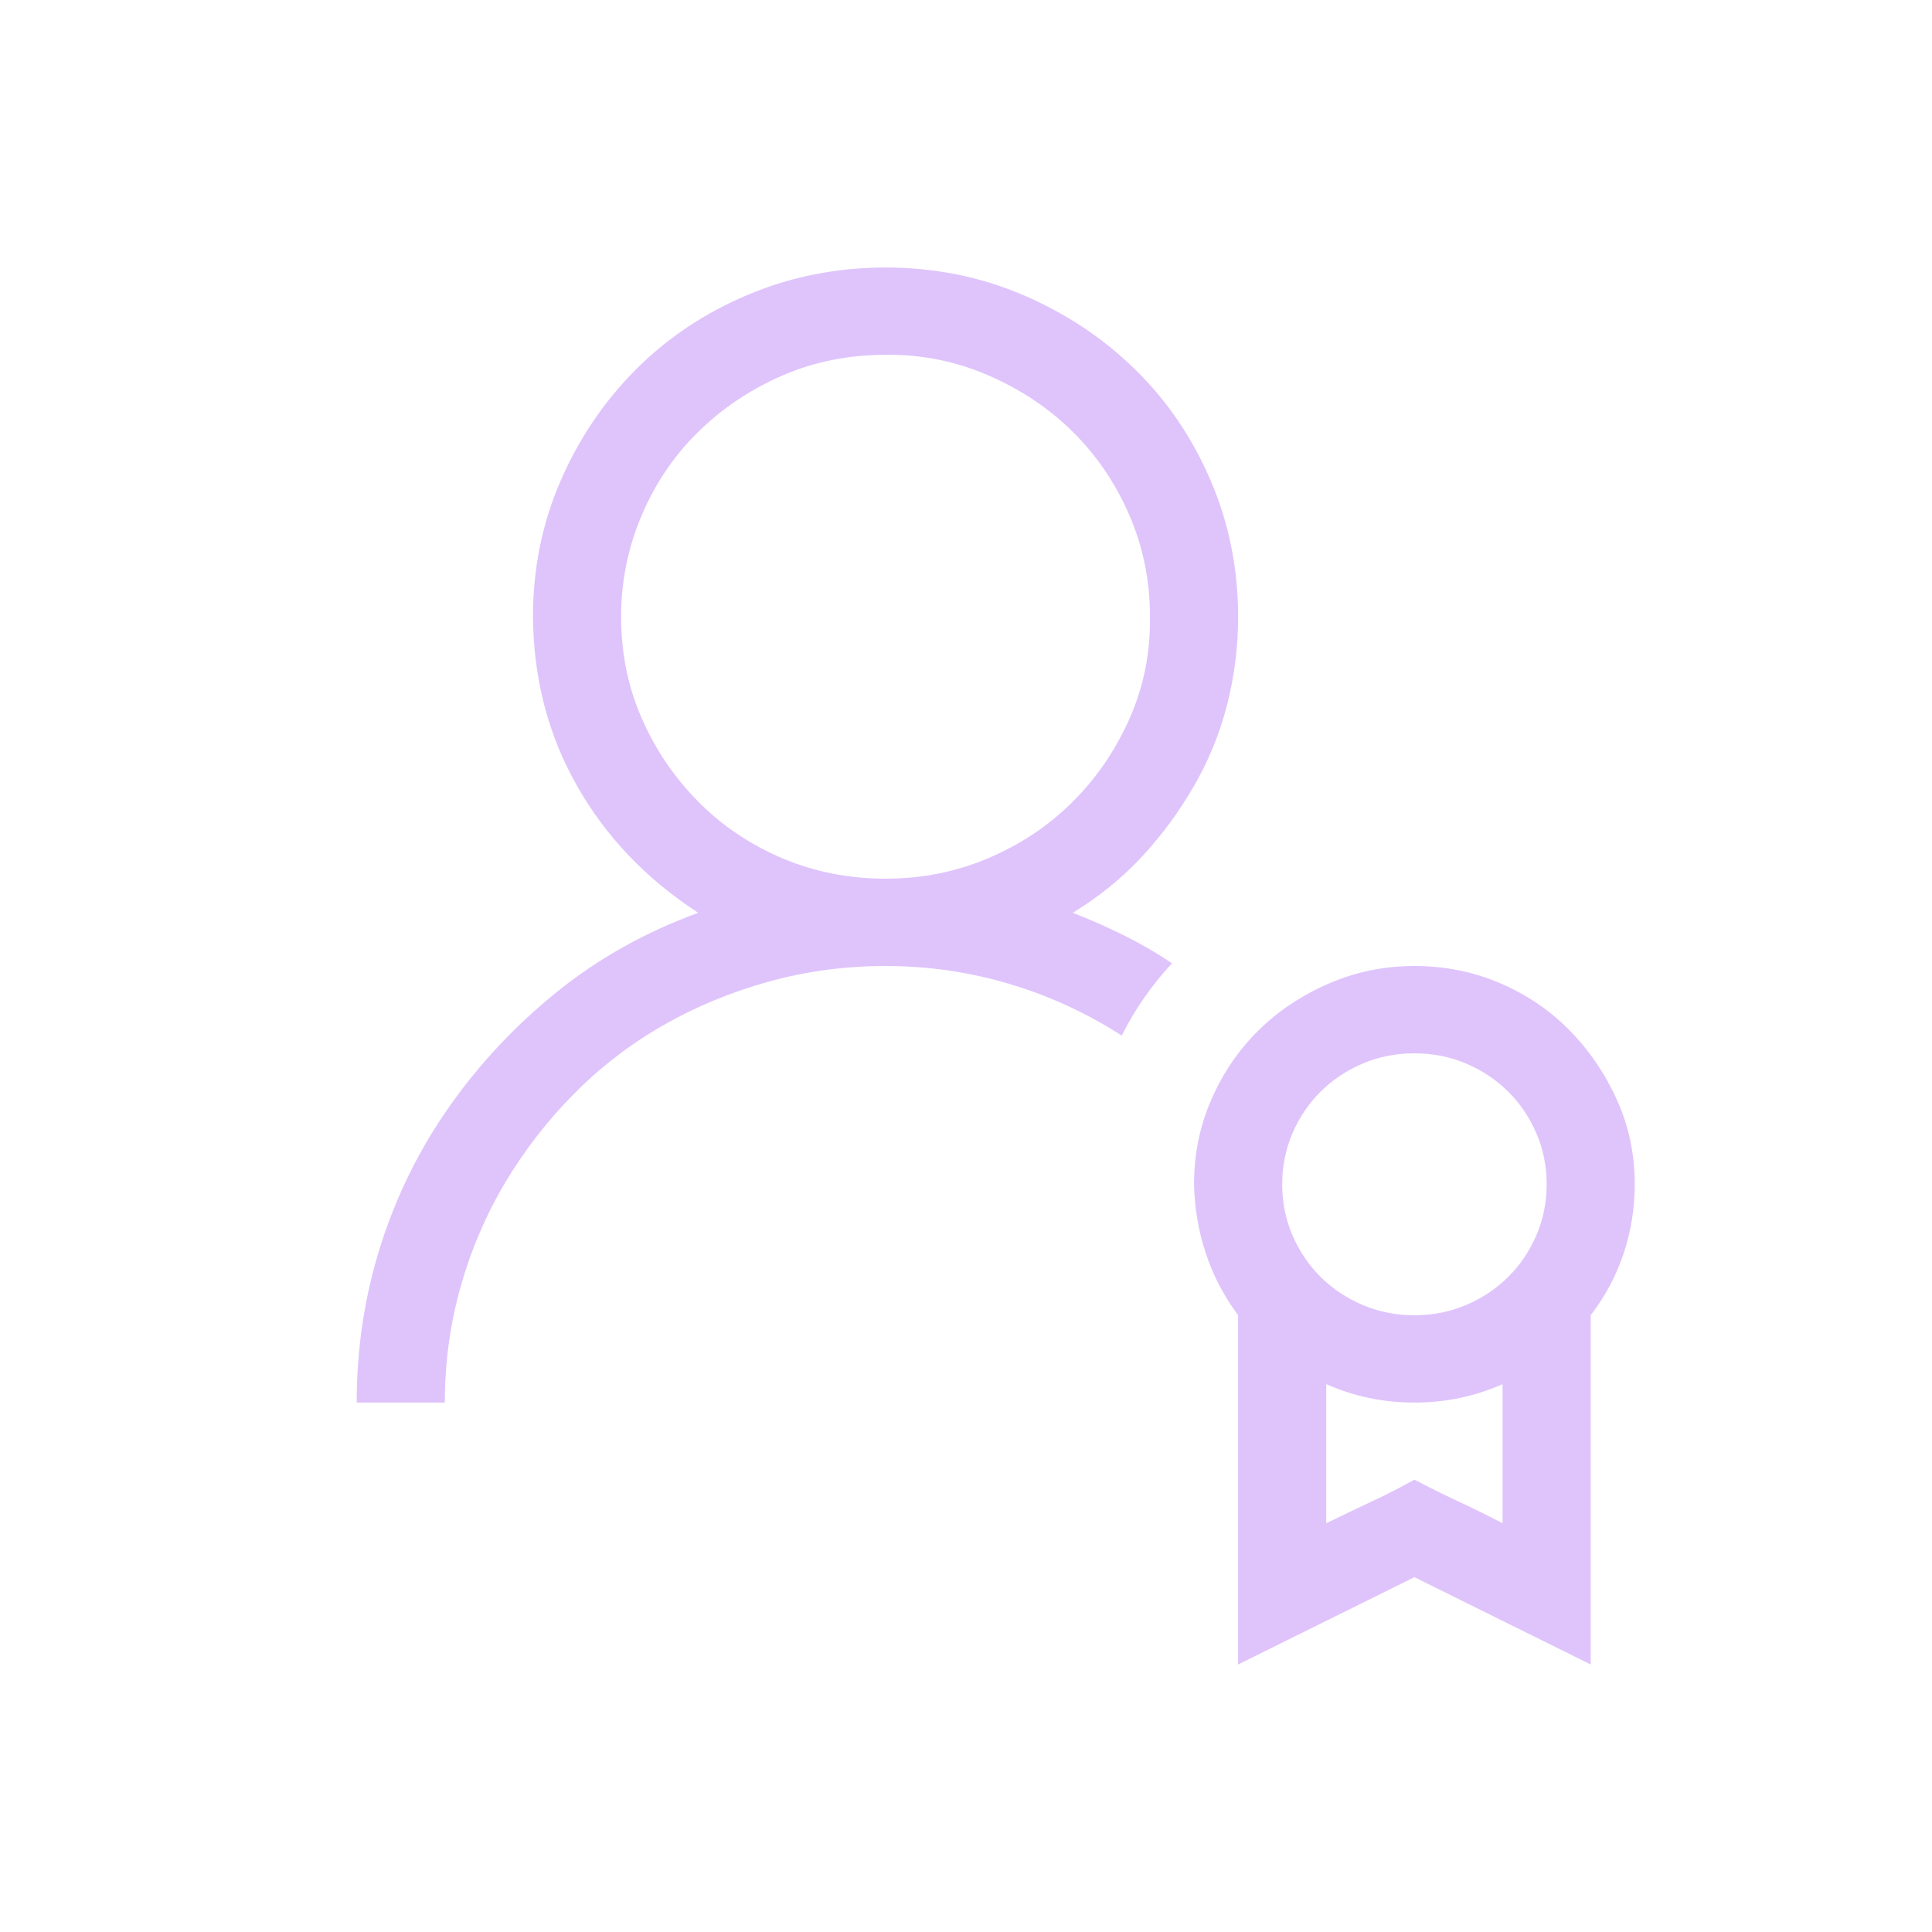 <svg xmlns="http://www.w3.org/2000/svg" width="65" height="65" viewBox="0 0 65 65" fill="none"><path d="M36.095 30.71C36.682 30.939 37.253 31.192 37.809 31.467C38.365 31.743 38.906 32.056 39.431 32.408C39.091 32.775 38.782 33.158 38.504 33.556C38.226 33.953 37.971 34.382 37.74 34.841C36.55 34.076 35.284 33.495 33.94 33.097C32.596 32.699 31.214 32.5 29.793 32.5C28.434 32.5 27.121 32.676 25.855 33.028C24.588 33.38 23.406 33.869 22.31 34.497C21.213 35.124 20.217 35.889 19.321 36.791C18.425 37.694 17.653 38.689 17.004 39.775C16.356 40.861 15.854 42.032 15.498 43.286C15.143 44.541 14.966 45.841 14.966 47.188H12C12 45.352 12.27 43.584 12.811 41.886C13.351 40.188 14.132 38.62 15.151 37.182C16.17 35.743 17.375 34.466 18.765 33.349C20.155 32.232 21.731 31.352 23.491 30.71C21.746 29.578 20.387 28.155 19.414 26.441C18.441 24.728 17.947 22.831 17.931 20.75C17.931 19.128 18.24 17.606 18.858 16.183C19.476 14.76 20.317 13.513 21.383 12.442C22.449 11.371 23.708 10.53 25.16 9.918C26.611 9.306 28.156 9 29.793 9C31.43 9 32.967 9.306 34.404 9.918C35.84 10.53 37.099 11.364 38.18 12.419C39.261 13.475 40.111 14.722 40.728 16.16C41.346 17.598 41.655 19.128 41.655 20.75C41.655 21.76 41.532 22.747 41.285 23.71C41.037 24.674 40.667 25.585 40.172 26.441C39.678 27.298 39.099 28.086 38.435 28.805C37.771 29.524 36.991 30.159 36.095 30.71ZM20.897 20.75C20.897 21.974 21.128 23.114 21.592 24.169C22.055 25.225 22.688 26.158 23.491 26.969C24.294 27.78 25.237 28.415 26.318 28.874C27.399 29.333 28.558 29.562 29.793 29.562C31.013 29.562 32.164 29.333 33.245 28.874C34.326 28.415 35.269 27.788 36.072 26.992C36.875 26.197 37.516 25.263 37.995 24.192C38.473 23.121 38.705 21.974 38.69 20.75C38.69 19.541 38.458 18.401 37.995 17.331C37.531 16.26 36.898 15.326 36.095 14.531C35.292 13.735 34.342 13.1 33.245 12.626C32.148 12.152 30.998 11.922 29.793 11.938C28.558 11.938 27.407 12.167 26.341 12.626C25.275 13.085 24.333 13.712 23.515 14.508C22.696 15.303 22.055 16.244 21.592 17.331C21.128 18.417 20.897 19.557 20.897 20.75ZM55 39.844C55 40.639 54.876 41.412 54.629 42.162C54.382 42.911 54.011 43.607 53.517 44.25V56L47.586 53.062L41.655 56V44.25C41.176 43.607 40.813 42.911 40.566 42.162C40.319 41.412 40.188 40.639 40.172 39.844C40.172 38.834 40.365 37.885 40.752 36.998C41.138 36.111 41.663 35.338 42.327 34.68C42.991 34.022 43.779 33.495 44.69 33.097C45.602 32.699 46.567 32.5 47.586 32.5C48.606 32.5 49.563 32.691 50.459 33.074C51.355 33.456 52.135 33.984 52.799 34.657C53.463 35.33 53.996 36.111 54.398 36.998C54.799 37.885 55 38.834 55 39.844ZM47.586 35.438C46.968 35.438 46.389 35.552 45.849 35.782C45.308 36.011 44.837 36.325 44.435 36.723C44.034 37.12 43.717 37.587 43.486 38.123C43.254 38.658 43.138 39.232 43.138 39.844C43.138 40.456 43.254 41.029 43.486 41.565C43.717 42.1 44.034 42.567 44.435 42.965C44.837 43.363 45.308 43.676 45.849 43.906C46.389 44.135 46.968 44.25 47.586 44.25C48.204 44.25 48.783 44.135 49.324 43.906C49.864 43.676 50.336 43.363 50.737 42.965C51.139 42.567 51.455 42.1 51.687 41.565C51.919 41.029 52.035 40.456 52.035 39.844C52.035 39.232 51.919 38.658 51.687 38.123C51.455 37.587 51.139 37.12 50.737 36.723C50.336 36.325 49.864 36.011 49.324 35.782C48.783 35.552 48.204 35.438 47.586 35.438ZM50.552 51.249V46.568C49.625 46.981 48.636 47.188 47.586 47.188C46.536 47.188 45.547 46.981 44.621 46.568V51.249C45.115 51.005 45.609 50.768 46.103 50.538C46.598 50.309 47.092 50.056 47.586 49.781C48.081 50.041 48.575 50.286 49.069 50.515C49.563 50.745 50.057 50.989 50.552 51.249Z" fill="#DFC4FC"></path></svg>